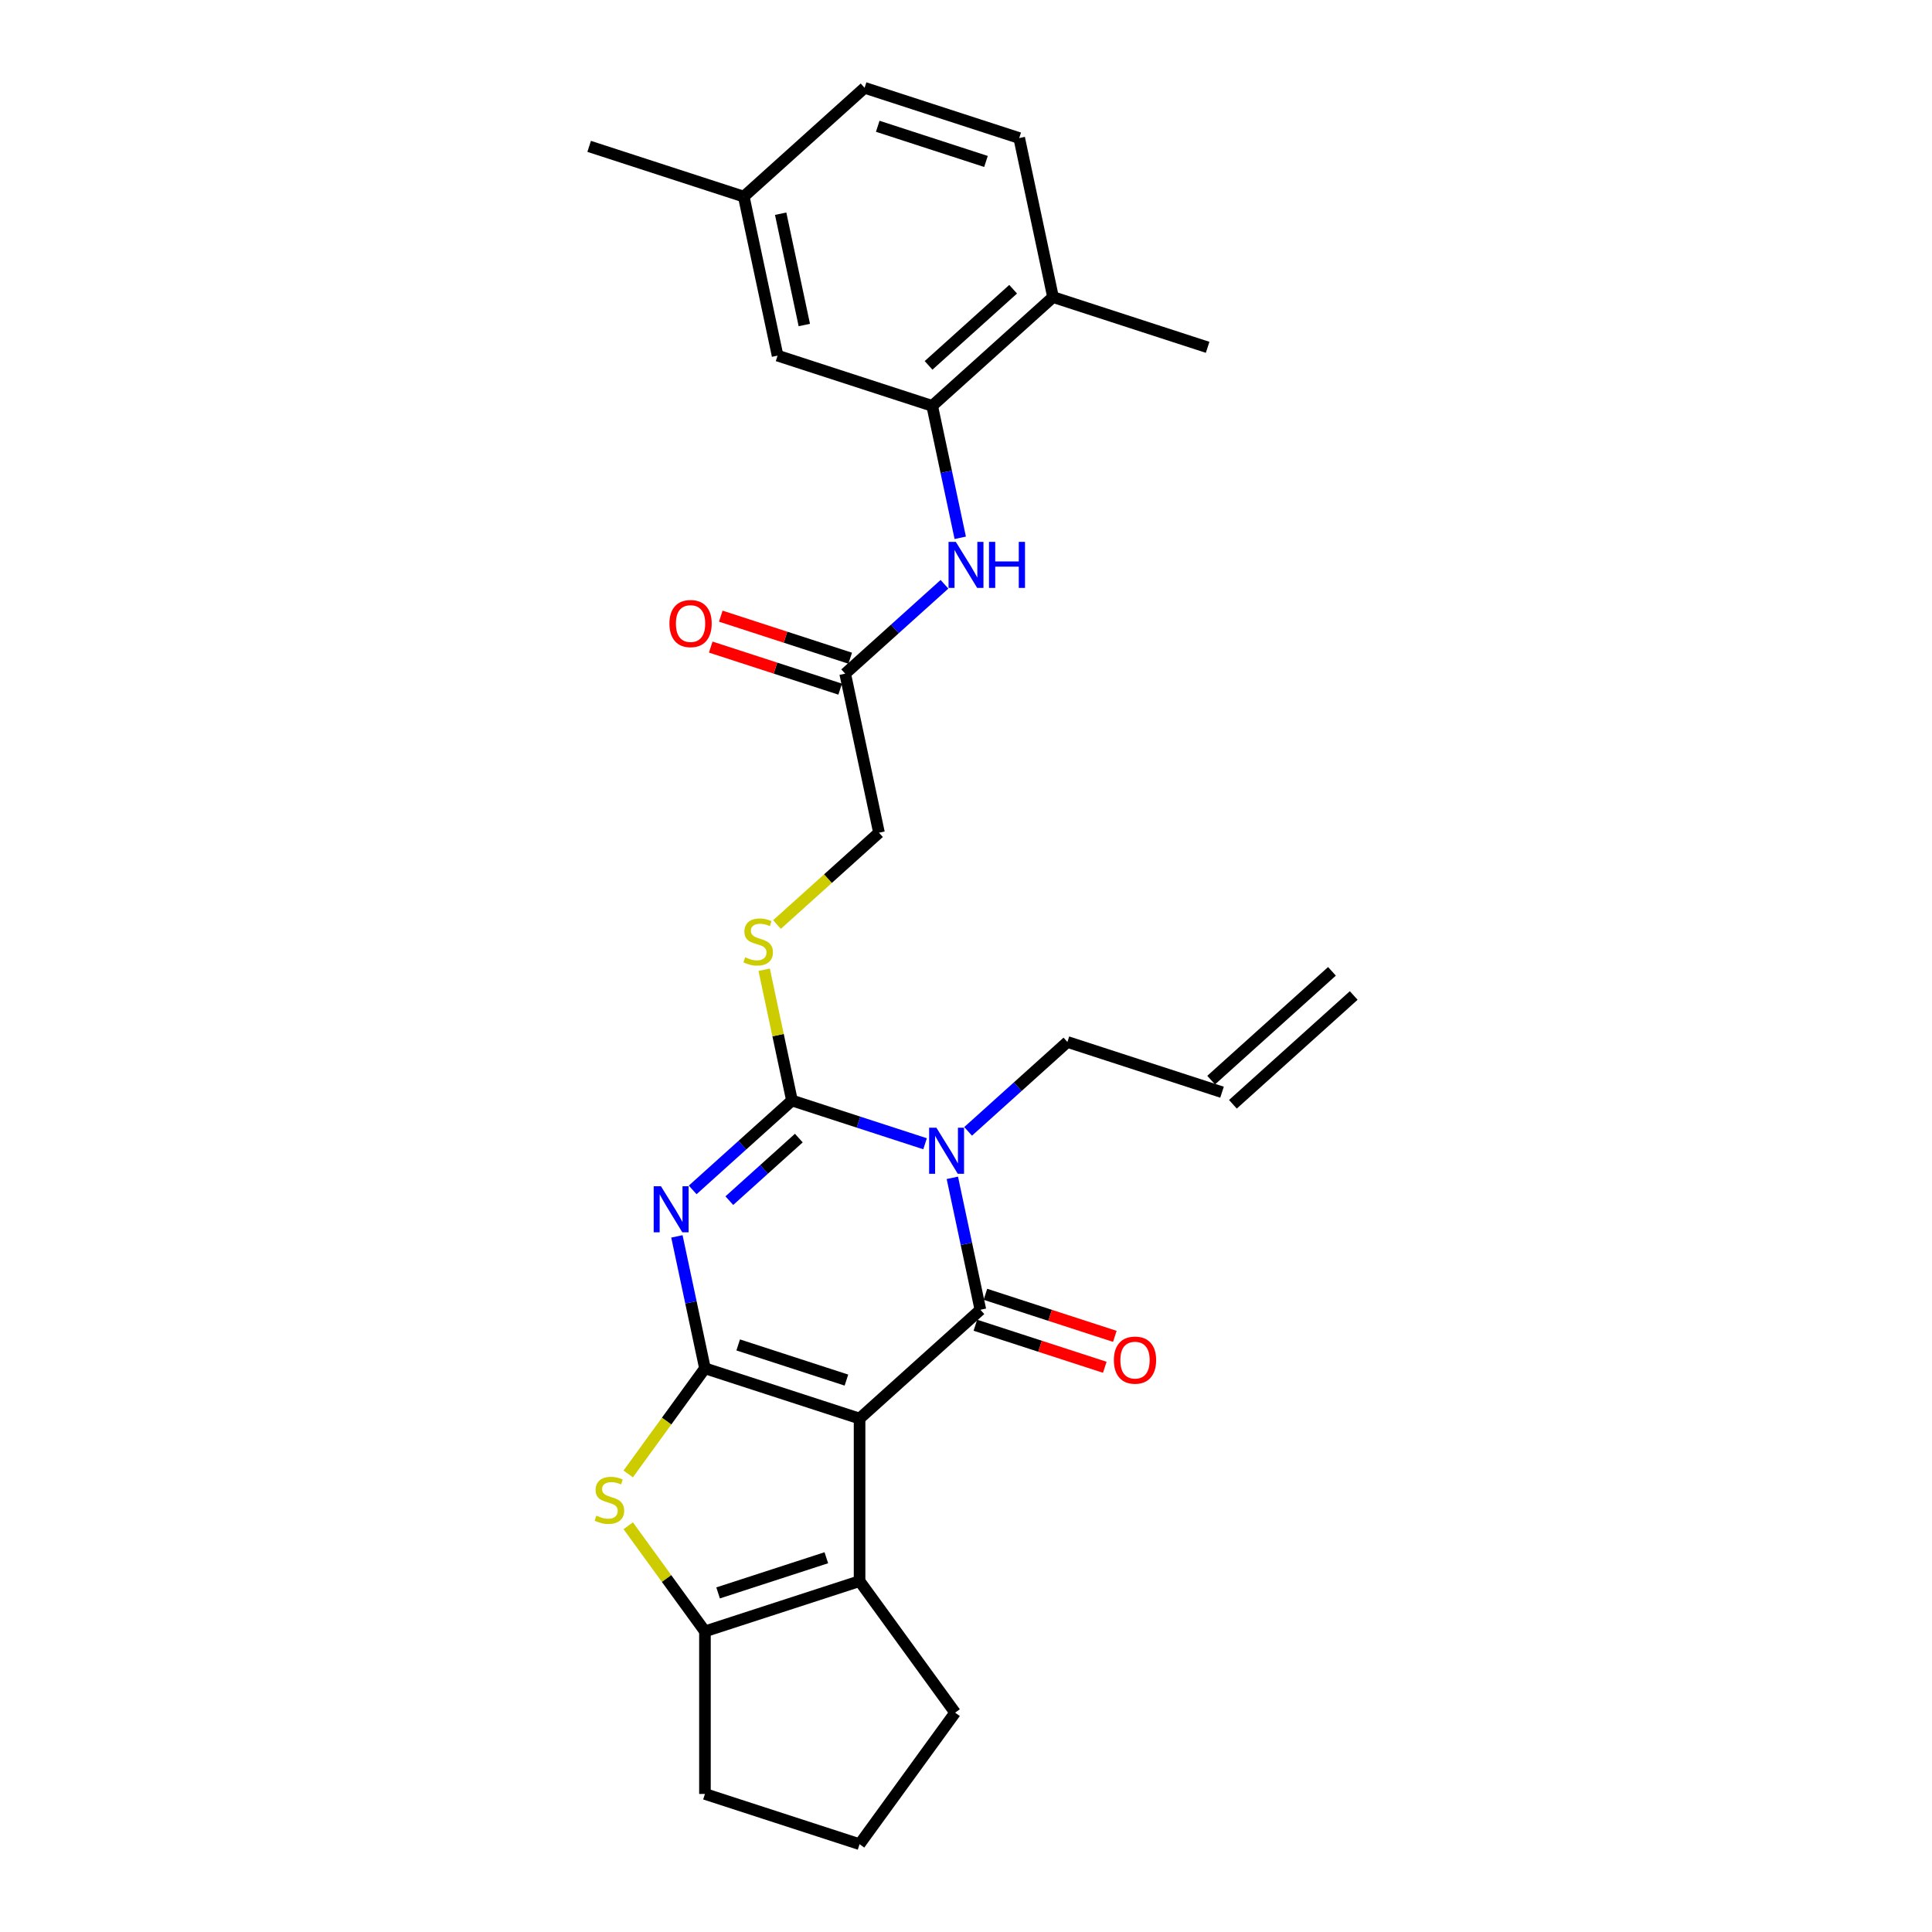 <?xml version='1.0' encoding='iso-8859-1'?>
<svg version='1.1' baseProfile='full'
              xmlns='http://www.w3.org/2000/svg'
                      xmlns:rdkit='http://www.rdkit.org/xml'
                      xmlns:xlink='http://www.w3.org/1999/xlink'
                  xml:space='preserve'
width='1000px' height='1000px' viewBox='0 0 1000 1000'>
<!-- END OF HEADER -->
<rect style='opacity:1.0;fill:#FFFFFF;stroke:none' width='1000' height='1000' x='0' y='0'> </rect>
<path class='bond-0' d='M 444.912,734.24 L 364.882,708.237' style='fill:none;fill-rule:evenodd;stroke:#000000;stroke-width:6px;stroke-linecap:butt;stroke-linejoin:miter;stroke-opacity:1' />
<path class='bond-0' d='M 438.108,714.333 L 382.087,696.131' style='fill:none;fill-rule:evenodd;stroke:#000000;stroke-width:6px;stroke-linecap:butt;stroke-linejoin:miter;stroke-opacity:1' />
<path class='bond-2' d='M 444.912,734.24 L 507.447,677.933' style='fill:none;fill-rule:evenodd;stroke:#000000;stroke-width:6px;stroke-linecap:butt;stroke-linejoin:miter;stroke-opacity:1' />
<path class='bond-6' d='M 444.912,734.24 L 444.912,818.389' style='fill:none;fill-rule:evenodd;stroke:#000000;stroke-width:6px;stroke-linecap:butt;stroke-linejoin:miter;stroke-opacity:1' />
<path class='bond-1' d='M 364.882,708.237 L 357.624,674.091' style='fill:none;fill-rule:evenodd;stroke:#000000;stroke-width:6px;stroke-linecap:butt;stroke-linejoin:miter;stroke-opacity:1' />
<path class='bond-1' d='M 357.624,674.091 L 350.366,639.946' style='fill:none;fill-rule:evenodd;stroke:#0000FF;stroke-width:6px;stroke-linecap:butt;stroke-linejoin:miter;stroke-opacity:1' />
<path class='bond-5' d='M 364.882,708.237 L 345.023,735.57' style='fill:none;fill-rule:evenodd;stroke:#000000;stroke-width:6px;stroke-linecap:butt;stroke-linejoin:miter;stroke-opacity:1' />
<path class='bond-5' d='M 345.023,735.57 L 325.165,762.903' style='fill:none;fill-rule:evenodd;stroke:#CCCC00;stroke-width:6px;stroke-linecap:butt;stroke-linejoin:miter;stroke-opacity:1' />
<path class='bond-30' d='M 358.528,615.895 L 384.224,592.757' style='fill:none;fill-rule:evenodd;stroke:#0000FF;stroke-width:6px;stroke-linecap:butt;stroke-linejoin:miter;stroke-opacity:1' />
<path class='bond-30' d='M 384.224,592.757 L 409.921,569.62' style='fill:none;fill-rule:evenodd;stroke:#000000;stroke-width:6px;stroke-linecap:butt;stroke-linejoin:miter;stroke-opacity:1' />
<path class='bond-30' d='M 377.498,621.46 L 395.486,605.264' style='fill:none;fill-rule:evenodd;stroke:#0000FF;stroke-width:6px;stroke-linecap:butt;stroke-linejoin:miter;stroke-opacity:1' />
<path class='bond-30' d='M 395.486,605.264 L 413.473,589.068' style='fill:none;fill-rule:evenodd;stroke:#000000;stroke-width:6px;stroke-linecap:butt;stroke-linejoin:miter;stroke-opacity:1' />
<path class='bond-3' d='M 507.447,677.933 L 500.19,643.788' style='fill:none;fill-rule:evenodd;stroke:#000000;stroke-width:6px;stroke-linecap:butt;stroke-linejoin:miter;stroke-opacity:1' />
<path class='bond-3' d='M 500.19,643.788 L 492.932,609.642' style='fill:none;fill-rule:evenodd;stroke:#0000FF;stroke-width:6px;stroke-linecap:butt;stroke-linejoin:miter;stroke-opacity:1' />
<path class='bond-12' d='M 504.847,685.936 L 538.341,696.819' style='fill:none;fill-rule:evenodd;stroke:#000000;stroke-width:6px;stroke-linecap:butt;stroke-linejoin:miter;stroke-opacity:1' />
<path class='bond-12' d='M 538.341,696.819 L 571.834,707.702' style='fill:none;fill-rule:evenodd;stroke:#FF0000;stroke-width:6px;stroke-linecap:butt;stroke-linejoin:miter;stroke-opacity:1' />
<path class='bond-12' d='M 510.048,669.93 L 543.541,680.813' style='fill:none;fill-rule:evenodd;stroke:#000000;stroke-width:6px;stroke-linecap:butt;stroke-linejoin:miter;stroke-opacity:1' />
<path class='bond-12' d='M 543.541,680.813 L 577.035,691.696' style='fill:none;fill-rule:evenodd;stroke:#FF0000;stroke-width:6px;stroke-linecap:butt;stroke-linejoin:miter;stroke-opacity:1' />
<path class='bond-4' d='M 478.81,592.003 L 444.366,580.811' style='fill:none;fill-rule:evenodd;stroke:#0000FF;stroke-width:6px;stroke-linecap:butt;stroke-linejoin:miter;stroke-opacity:1' />
<path class='bond-4' d='M 444.366,580.811 L 409.921,569.62' style='fill:none;fill-rule:evenodd;stroke:#000000;stroke-width:6px;stroke-linecap:butt;stroke-linejoin:miter;stroke-opacity:1' />
<path class='bond-15' d='M 501.093,585.591 L 526.79,562.454' style='fill:none;fill-rule:evenodd;stroke:#0000FF;stroke-width:6px;stroke-linecap:butt;stroke-linejoin:miter;stroke-opacity:1' />
<path class='bond-15' d='M 526.79,562.454 L 552.487,539.316' style='fill:none;fill-rule:evenodd;stroke:#000000;stroke-width:6px;stroke-linecap:butt;stroke-linejoin:miter;stroke-opacity:1' />
<path class='bond-9' d='M 409.921,569.62 L 402.728,535.777' style='fill:none;fill-rule:evenodd;stroke:#000000;stroke-width:6px;stroke-linecap:butt;stroke-linejoin:miter;stroke-opacity:1' />
<path class='bond-9' d='M 402.728,535.777 L 395.534,501.934' style='fill:none;fill-rule:evenodd;stroke:#CCCC00;stroke-width:6px;stroke-linecap:butt;stroke-linejoin:miter;stroke-opacity:1' />
<path class='bond-28' d='M 325.165,789.727 L 345.023,817.06' style='fill:none;fill-rule:evenodd;stroke:#CCCC00;stroke-width:6px;stroke-linecap:butt;stroke-linejoin:miter;stroke-opacity:1' />
<path class='bond-28' d='M 345.023,817.06 L 364.882,844.393' style='fill:none;fill-rule:evenodd;stroke:#000000;stroke-width:6px;stroke-linecap:butt;stroke-linejoin:miter;stroke-opacity:1' />
<path class='bond-7' d='M 444.912,818.389 L 364.882,844.393' style='fill:none;fill-rule:evenodd;stroke:#000000;stroke-width:6px;stroke-linecap:butt;stroke-linejoin:miter;stroke-opacity:1' />
<path class='bond-7' d='M 427.707,806.284 L 371.686,824.486' style='fill:none;fill-rule:evenodd;stroke:#000000;stroke-width:6px;stroke-linecap:butt;stroke-linejoin:miter;stroke-opacity:1' />
<path class='bond-22' d='M 444.912,818.389 L 494.374,886.467' style='fill:none;fill-rule:evenodd;stroke:#000000;stroke-width:6px;stroke-linecap:butt;stroke-linejoin:miter;stroke-opacity:1' />
<path class='bond-23' d='M 364.882,844.393 L 364.882,928.542' style='fill:none;fill-rule:evenodd;stroke:#000000;stroke-width:6px;stroke-linecap:butt;stroke-linejoin:miter;stroke-opacity:1' />
<path class='bond-8' d='M 482.504,210.075 L 489.762,244.221' style='fill:none;fill-rule:evenodd;stroke:#000000;stroke-width:6px;stroke-linecap:butt;stroke-linejoin:miter;stroke-opacity:1' />
<path class='bond-8' d='M 489.762,244.221 L 497.02,278.366' style='fill:none;fill-rule:evenodd;stroke:#0000FF;stroke-width:6px;stroke-linecap:butt;stroke-linejoin:miter;stroke-opacity:1' />
<path class='bond-13' d='M 482.504,210.075 L 545.039,153.768' style='fill:none;fill-rule:evenodd;stroke:#000000;stroke-width:6px;stroke-linecap:butt;stroke-linejoin:miter;stroke-opacity:1' />
<path class='bond-13' d='M 480.623,189.122 L 524.398,149.707' style='fill:none;fill-rule:evenodd;stroke:#000000;stroke-width:6px;stroke-linecap:butt;stroke-linejoin:miter;stroke-opacity:1' />
<path class='bond-14' d='M 482.504,210.075 L 402.474,184.072' style='fill:none;fill-rule:evenodd;stroke:#000000;stroke-width:6px;stroke-linecap:butt;stroke-linejoin:miter;stroke-opacity:1' />
<path class='bond-17' d='M 402.17,478.535 L 428.565,454.769' style='fill:none;fill-rule:evenodd;stroke:#CCCC00;stroke-width:6px;stroke-linecap:butt;stroke-linejoin:miter;stroke-opacity:1' />
<path class='bond-17' d='M 428.565,454.769 L 454.961,431.002' style='fill:none;fill-rule:evenodd;stroke:#000000;stroke-width:6px;stroke-linecap:butt;stroke-linejoin:miter;stroke-opacity:1' />
<path class='bond-10' d='M 488.859,302.417 L 463.162,325.555' style='fill:none;fill-rule:evenodd;stroke:#0000FF;stroke-width:6px;stroke-linecap:butt;stroke-linejoin:miter;stroke-opacity:1' />
<path class='bond-10' d='M 463.162,325.555 L 437.465,348.692' style='fill:none;fill-rule:evenodd;stroke:#000000;stroke-width:6px;stroke-linecap:butt;stroke-linejoin:miter;stroke-opacity:1' />
<path class='bond-11' d='M 437.465,348.692 L 454.961,431.002' style='fill:none;fill-rule:evenodd;stroke:#000000;stroke-width:6px;stroke-linecap:butt;stroke-linejoin:miter;stroke-opacity:1' />
<path class='bond-16' d='M 440.065,340.689 L 406.572,329.806' style='fill:none;fill-rule:evenodd;stroke:#000000;stroke-width:6px;stroke-linecap:butt;stroke-linejoin:miter;stroke-opacity:1' />
<path class='bond-16' d='M 406.572,329.806 L 373.078,318.924' style='fill:none;fill-rule:evenodd;stroke:#FF0000;stroke-width:6px;stroke-linecap:butt;stroke-linejoin:miter;stroke-opacity:1' />
<path class='bond-16' d='M 434.865,356.695 L 401.371,345.812' style='fill:none;fill-rule:evenodd;stroke:#000000;stroke-width:6px;stroke-linecap:butt;stroke-linejoin:miter;stroke-opacity:1' />
<path class='bond-16' d='M 401.371,345.812 L 367.877,334.93' style='fill:none;fill-rule:evenodd;stroke:#FF0000;stroke-width:6px;stroke-linecap:butt;stroke-linejoin:miter;stroke-opacity:1' />
<path class='bond-19' d='M 545.039,153.768 L 527.544,71.458' style='fill:none;fill-rule:evenodd;stroke:#000000;stroke-width:6px;stroke-linecap:butt;stroke-linejoin:miter;stroke-opacity:1' />
<path class='bond-26' d='M 545.039,153.768 L 625.07,179.772' style='fill:none;fill-rule:evenodd;stroke:#000000;stroke-width:6px;stroke-linecap:butt;stroke-linejoin:miter;stroke-opacity:1' />
<path class='bond-21' d='M 402.474,184.072 L 384.978,101.761' style='fill:none;fill-rule:evenodd;stroke:#000000;stroke-width:6px;stroke-linecap:butt;stroke-linejoin:miter;stroke-opacity:1' />
<path class='bond-21' d='M 416.312,168.226 L 404.065,110.609' style='fill:none;fill-rule:evenodd;stroke:#000000;stroke-width:6px;stroke-linecap:butt;stroke-linejoin:miter;stroke-opacity:1' />
<path class='bond-18' d='M 552.487,539.316 L 632.517,565.32' style='fill:none;fill-rule:evenodd;stroke:#000000;stroke-width:6px;stroke-linecap:butt;stroke-linejoin:miter;stroke-opacity:1' />
<path class='bond-20' d='M 638.148,571.573 L 700.683,515.267' style='fill:none;fill-rule:evenodd;stroke:#000000;stroke-width:6px;stroke-linecap:butt;stroke-linejoin:miter;stroke-opacity:1' />
<path class='bond-20' d='M 626.887,559.066 L 689.422,502.76' style='fill:none;fill-rule:evenodd;stroke:#000000;stroke-width:6px;stroke-linecap:butt;stroke-linejoin:miter;stroke-opacity:1' />
<path class='bond-31' d='M 527.544,71.458 L 447.513,45.455' style='fill:none;fill-rule:evenodd;stroke:#000000;stroke-width:6px;stroke-linecap:butt;stroke-linejoin:miter;stroke-opacity:1' />
<path class='bond-31' d='M 510.339,83.564 L 454.317,65.361' style='fill:none;fill-rule:evenodd;stroke:#000000;stroke-width:6px;stroke-linecap:butt;stroke-linejoin:miter;stroke-opacity:1' />
<path class='bond-24' d='M 384.978,101.761 L 447.513,45.455' style='fill:none;fill-rule:evenodd;stroke:#000000;stroke-width:6px;stroke-linecap:butt;stroke-linejoin:miter;stroke-opacity:1' />
<path class='bond-27' d='M 384.978,101.761 L 304.948,75.758' style='fill:none;fill-rule:evenodd;stroke:#000000;stroke-width:6px;stroke-linecap:butt;stroke-linejoin:miter;stroke-opacity:1' />
<path class='bond-25' d='M 494.374,886.467 L 444.912,954.545' style='fill:none;fill-rule:evenodd;stroke:#000000;stroke-width:6px;stroke-linecap:butt;stroke-linejoin:miter;stroke-opacity:1' />
<path class='bond-29' d='M 364.882,928.542 L 444.912,954.545' style='fill:none;fill-rule:evenodd;stroke:#000000;stroke-width:6px;stroke-linecap:butt;stroke-linejoin:miter;stroke-opacity:1' />
<path  class='atom-2' d='M 342.118 614.011
L 349.927 626.633
Q 350.702 627.879, 351.947 630.134
Q 353.192 632.389, 353.26 632.524
L 353.26 614.011
L 356.424 614.011
L 356.424 637.842
L 353.159 637.842
L 344.778 624.041
Q 343.801 622.426, 342.758 620.574
Q 341.748 618.723, 341.445 618.151
L 341.445 637.842
L 338.349 637.842
L 338.349 614.011
L 342.118 614.011
' fill='#0000FF'/>
<path  class='atom-4' d='M 484.684 583.708
L 492.493 596.33
Q 493.267 597.575, 494.513 599.831
Q 495.758 602.086, 495.825 602.22
L 495.825 583.708
L 498.989 583.708
L 498.989 607.539
L 495.724 607.539
L 487.343 593.738
Q 486.367 592.122, 485.324 590.271
Q 484.314 588.42, 484.011 587.848
L 484.011 607.539
L 480.914 607.539
L 480.914 583.708
L 484.684 583.708
' fill='#0000FF'/>
<path  class='atom-6' d='M 308.688 784.494
Q 308.957 784.595, 310.068 785.066
Q 311.179 785.537, 312.391 785.84
Q 313.636 786.11, 314.848 786.11
Q 317.103 786.11, 318.416 785.033
Q 319.729 783.922, 319.729 782.003
Q 319.729 780.69, 319.055 779.883
Q 318.416 779.075, 317.406 778.637
Q 316.396 778.2, 314.713 777.695
Q 312.593 777.055, 311.314 776.449
Q 310.068 775.843, 309.159 774.564
Q 308.284 773.285, 308.284 771.131
Q 308.284 768.135, 310.304 766.284
Q 312.357 764.433, 316.396 764.433
Q 319.156 764.433, 322.287 765.746
L 321.513 768.337
Q 318.651 767.159, 316.497 767.159
Q 314.175 767.159, 312.896 768.135
Q 311.617 769.078, 311.65 770.727
Q 311.65 772.006, 312.29 772.78
Q 312.963 773.555, 313.905 773.992
Q 314.882 774.43, 316.497 774.935
Q 318.651 775.608, 319.931 776.281
Q 321.21 776.954, 322.118 778.334
Q 323.061 779.681, 323.061 782.003
Q 323.061 785.302, 320.839 787.086
Q 318.651 788.836, 314.983 788.836
Q 312.862 788.836, 311.246 788.365
Q 309.664 787.927, 307.779 787.153
L 308.688 784.494
' fill='#CCCC00'/>
<path  class='atom-10' d='M 385.694 495.489
Q 385.963 495.59, 387.074 496.061
Q 388.184 496.532, 389.396 496.835
Q 390.642 497.104, 391.853 497.104
Q 394.109 497.104, 395.421 496.027
Q 396.734 494.916, 396.734 492.998
Q 396.734 491.685, 396.061 490.877
Q 395.421 490.069, 394.412 489.632
Q 393.402 489.194, 391.719 488.689
Q 389.598 488.05, 388.319 487.444
Q 387.074 486.838, 386.165 485.559
Q 385.29 484.28, 385.29 482.126
Q 385.29 479.13, 387.309 477.279
Q 389.363 475.427, 393.402 475.427
Q 396.162 475.427, 399.292 476.74
L 398.518 479.332
Q 395.657 478.154, 393.503 478.154
Q 391.18 478.154, 389.901 479.13
Q 388.622 480.072, 388.656 481.722
Q 388.656 483.001, 389.295 483.775
Q 389.968 484.549, 390.911 484.987
Q 391.887 485.424, 393.503 485.929
Q 395.657 486.602, 396.936 487.276
Q 398.215 487.949, 399.124 489.329
Q 400.066 490.675, 400.066 492.998
Q 400.066 496.296, 397.845 498.08
Q 395.657 499.831, 391.988 499.831
Q 389.867 499.831, 388.252 499.359
Q 386.67 498.922, 384.785 498.148
L 385.694 495.489
' fill='#CCCC00'/>
<path  class='atom-11' d='M 494.732 280.47
L 502.541 293.092
Q 503.315 294.338, 504.561 296.593
Q 505.806 298.848, 505.874 298.983
L 505.874 280.47
L 509.038 280.47
L 509.038 304.301
L 505.773 304.301
L 497.391 290.5
Q 496.415 288.885, 495.372 287.034
Q 494.362 285.182, 494.059 284.61
L 494.059 304.301
L 490.962 304.301
L 490.962 280.47
L 494.732 280.47
' fill='#0000FF'/>
<path  class='atom-11' d='M 511.899 280.47
L 515.13 280.47
L 515.13 290.601
L 527.315 290.601
L 527.315 280.47
L 530.546 280.47
L 530.546 304.301
L 527.315 304.301
L 527.315 293.294
L 515.13 293.294
L 515.13 304.301
L 511.899 304.301
L 511.899 280.47
' fill='#0000FF'/>
<path  class='atom-13' d='M 576.539 704.004
Q 576.539 698.282, 579.366 695.084
Q 582.193 691.887, 587.478 691.887
Q 592.763 691.887, 595.59 695.084
Q 598.417 698.282, 598.417 704.004
Q 598.417 709.794, 595.556 713.092
Q 592.695 716.357, 587.478 716.357
Q 582.227 716.357, 579.366 713.092
Q 576.539 709.827, 576.539 704.004
M 587.478 713.665
Q 591.113 713.665, 593.065 711.241
Q 595.051 708.784, 595.051 704.004
Q 595.051 699.325, 593.065 696.969
Q 591.113 694.579, 587.478 694.579
Q 583.843 694.579, 581.857 696.936
Q 579.905 699.292, 579.905 704.004
Q 579.905 708.818, 581.857 711.241
Q 583.843 713.665, 587.478 713.665
' fill='#FF0000'/>
<path  class='atom-17' d='M 346.495 322.756
Q 346.495 317.034, 349.322 313.836
Q 352.15 310.639, 357.434 310.639
Q 362.719 310.639, 365.546 313.836
Q 368.374 317.034, 368.374 322.756
Q 368.374 328.545, 365.513 331.844
Q 362.652 335.109, 357.434 335.109
Q 352.183 335.109, 349.322 331.844
Q 346.495 328.579, 346.495 322.756
M 357.434 332.416
Q 361.07 332.416, 363.022 329.993
Q 365.008 327.536, 365.008 322.756
Q 365.008 318.077, 363.022 315.721
Q 361.07 313.331, 357.434 313.331
Q 353.799 313.331, 351.813 315.687
Q 349.861 318.044, 349.861 322.756
Q 349.861 327.569, 351.813 329.993
Q 353.799 332.416, 357.434 332.416
' fill='#FF0000'/>
</svg>
